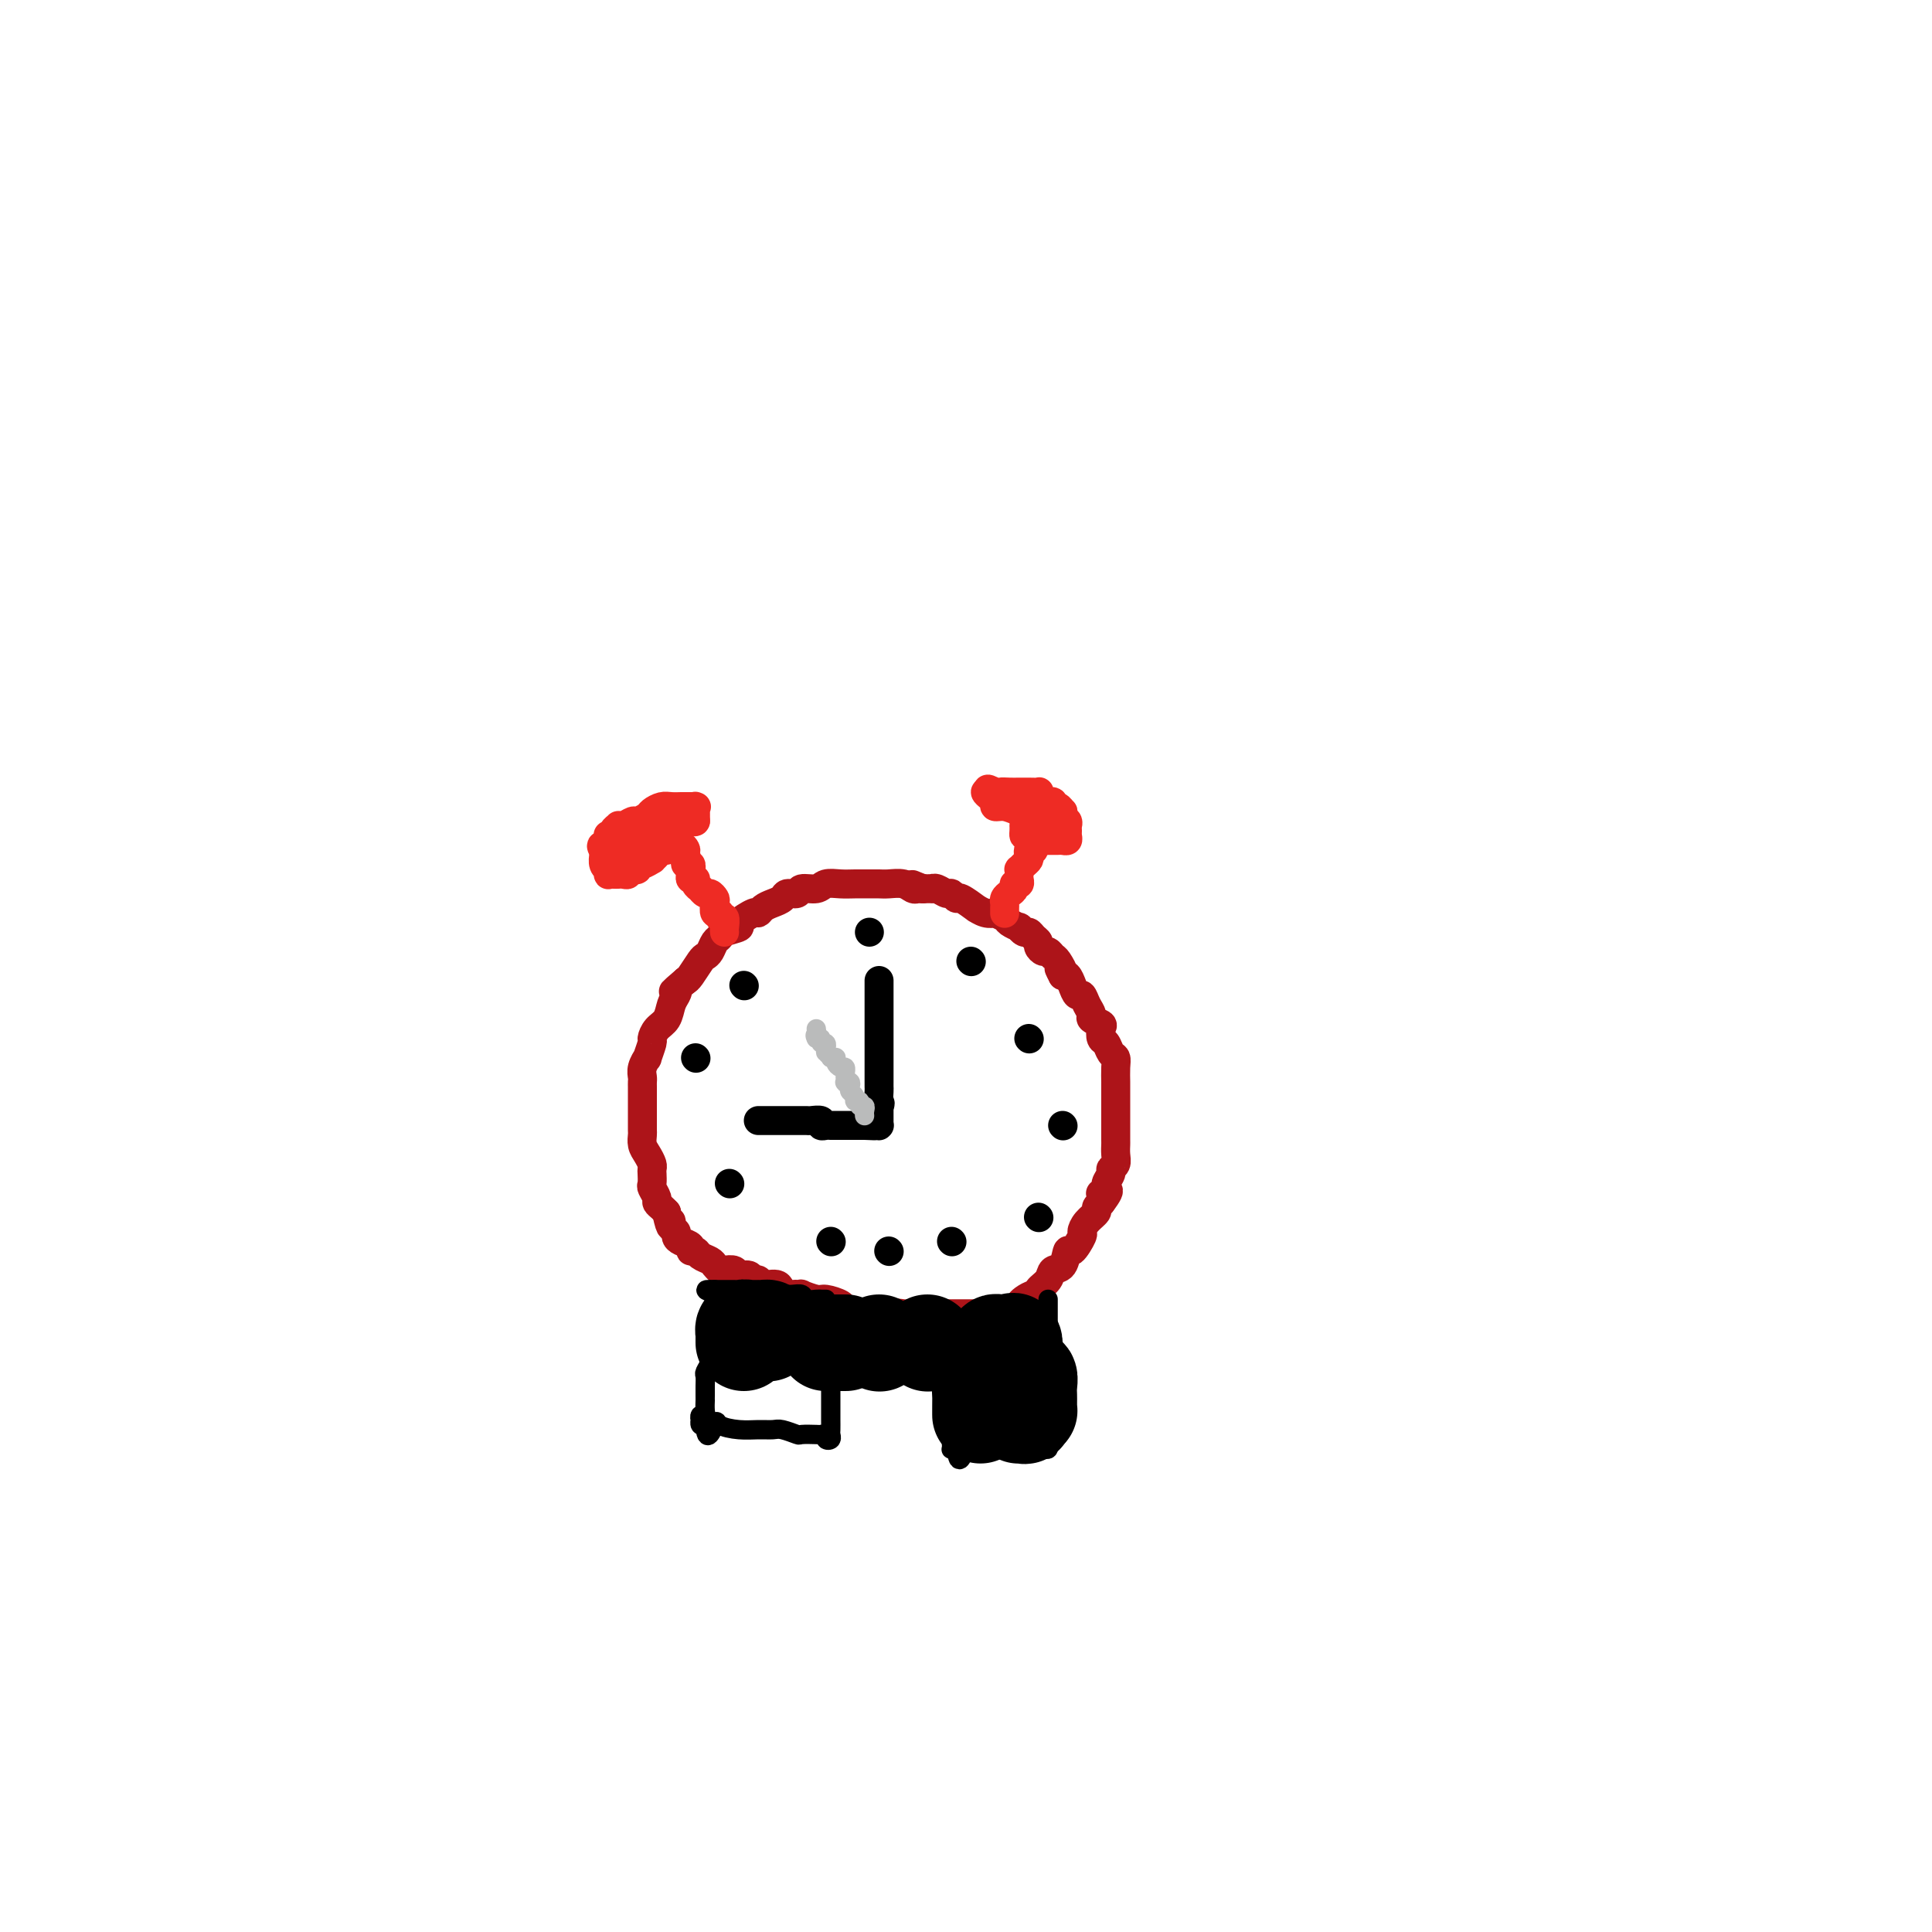 <svg viewBox='0 0 400 400' version='1.1' xmlns='http://www.w3.org/2000/svg' xmlns:xlink='http://www.w3.org/1999/xlink'><g fill='none' stroke='rgb(173,20,25)' stroke-width='6' stroke-linecap='round' stroke-linejoin='round'><path d='M191,184c0.094,0.008 0.187,0.016 0,0c-0.187,-0.016 -0.655,-0.057 -1,0c-0.345,0.057 -0.567,0.211 -1,0c-0.433,-0.211 -1.078,-0.789 -2,-1c-0.922,-0.211 -2.122,-0.056 -3,0c-0.878,0.056 -1.432,0.014 -2,0c-0.568,-0.014 -1.148,0.000 -2,0c-0.852,-0.000 -1.976,-0.015 -3,0c-1.024,0.015 -1.947,0.061 -3,0c-1.053,-0.061 -2.237,-0.227 -3,0c-0.763,0.227 -1.107,0.848 -2,1c-0.893,0.152 -2.336,-0.167 -3,0c-0.664,0.167 -0.549,0.818 -1,1c-0.451,0.182 -1.469,-0.105 -2,0c-0.531,0.105 -0.573,0.601 -1,1c-0.427,0.399 -1.237,0.702 -2,1c-0.763,0.298 -1.480,0.591 -2,1c-0.520,0.409 -0.843,0.936 -1,1c-0.157,0.064 -0.146,-0.333 -1,0c-0.854,0.333 -2.571,1.398 -3,2c-0.429,0.602 0.432,0.742 0,1c-0.432,0.258 -2.158,0.633 -3,1c-0.842,0.367 -0.802,0.726 -1,1c-0.198,0.274 -0.634,0.462 -1,1c-0.366,0.538 -0.662,1.426 -1,2c-0.338,0.574 -0.720,0.834 -1,1c-0.280,0.166 -0.460,0.237 -1,1c-0.540,0.763 -1.440,2.218 -2,3c-0.560,0.782 -0.780,0.891 -1,1'/><path d='M142,203c-3.716,3.198 -2.505,2.193 -2,2c0.505,-0.193 0.303,0.425 0,1c-0.303,0.575 -0.707,1.107 -1,2c-0.293,0.893 -0.475,2.146 -1,3c-0.525,0.854 -1.394,1.309 -2,2c-0.606,0.691 -0.951,1.616 -1,2c-0.049,0.384 0.197,0.225 0,1c-0.197,0.775 -0.837,2.484 -1,3c-0.163,0.516 0.153,-0.160 0,0c-0.153,0.160 -0.773,1.155 -1,2c-0.227,0.845 -0.061,1.540 0,2c0.061,0.460 0.016,0.685 0,1c-0.016,0.315 -0.004,0.718 0,1c0.004,0.282 0.001,0.442 0,1c-0.001,0.558 -0.000,1.516 0,2c0.000,0.484 0.000,0.496 0,1c-0.000,0.504 -0.001,1.500 0,2c0.001,0.500 0.003,0.504 0,1c-0.003,0.496 -0.011,1.485 0,2c0.011,0.515 0.041,0.558 0,1c-0.041,0.442 -0.155,1.283 0,2c0.155,0.717 0.578,1.309 1,2c0.422,0.691 0.844,1.479 1,2c0.156,0.521 0.046,0.773 0,1c-0.046,0.227 -0.027,0.428 0,1c0.027,0.572 0.063,1.515 0,2c-0.063,0.485 -0.224,0.511 0,1c0.224,0.489 0.833,1.440 1,2c0.167,0.560 -0.109,0.728 0,1c0.109,0.272 0.603,0.649 1,1c0.397,0.351 0.699,0.675 1,1'/><path d='M138,251c1.017,4.737 1.059,2.579 1,2c-0.059,-0.579 -0.218,0.422 0,1c0.218,0.578 0.814,0.733 1,1c0.186,0.267 -0.038,0.645 0,1c0.038,0.355 0.338,0.687 1,1c0.662,0.313 1.687,0.609 2,1c0.313,0.391 -0.085,0.878 0,1c0.085,0.122 0.653,-0.121 1,0c0.347,0.121 0.473,0.607 1,1c0.527,0.393 1.455,0.693 2,1c0.545,0.307 0.708,0.622 1,1c0.292,0.378 0.712,0.818 1,1c0.288,0.182 0.444,0.105 1,0c0.556,-0.105 1.511,-0.240 2,0c0.489,0.240 0.510,0.853 1,1c0.490,0.147 1.448,-0.173 2,0c0.552,0.173 0.696,0.839 1,1c0.304,0.161 0.766,-0.181 1,0c0.234,0.181 0.239,0.886 1,1c0.761,0.114 2.278,-0.363 3,0c0.722,0.363 0.648,1.565 1,2c0.352,0.435 1.128,0.102 2,0c0.872,-0.102 1.838,0.028 2,0c0.162,-0.028 -0.481,-0.215 0,0c0.481,0.215 2.086,0.832 3,1c0.914,0.168 1.136,-0.113 2,0c0.864,0.113 2.370,0.619 3,1c0.630,0.381 0.385,0.638 1,1c0.615,0.362 2.089,0.828 3,1c0.911,0.172 1.260,0.049 2,0c0.740,-0.049 1.870,-0.025 3,0'/><path d='M183,272c5.597,1.392 2.589,0.373 2,0c-0.589,-0.373 1.242,-0.100 2,0c0.758,0.100 0.445,0.027 1,0c0.555,-0.027 1.979,-0.007 3,0c1.021,0.007 1.639,0.002 2,0c0.361,-0.002 0.467,-0.001 1,0c0.533,0.001 1.495,0.000 2,0c0.505,-0.000 0.554,0.000 1,0c0.446,-0.000 1.288,-0.000 2,0c0.712,0.000 1.293,0.001 2,0c0.707,-0.001 1.541,-0.003 2,0c0.459,0.003 0.543,0.012 1,0c0.457,-0.012 1.287,-0.044 2,0c0.713,0.044 1.308,0.166 2,0c0.692,-0.166 1.482,-0.618 2,-1c0.518,-0.382 0.764,-0.693 1,-1c0.236,-0.307 0.463,-0.610 1,-1c0.537,-0.390 1.386,-0.868 2,-1c0.614,-0.132 0.994,0.083 1,0c0.006,-0.083 -0.363,-0.465 0,-1c0.363,-0.535 1.458,-1.223 2,-2c0.542,-0.777 0.531,-1.645 1,-2c0.469,-0.355 1.418,-0.199 2,-1c0.582,-0.801 0.799,-2.560 1,-3c0.201,-0.440 0.387,0.439 1,0c0.613,-0.439 1.652,-2.198 2,-3c0.348,-0.802 0.005,-0.649 0,-1c-0.005,-0.351 0.329,-1.208 1,-2c0.671,-0.792 1.681,-1.521 2,-2c0.319,-0.479 -0.052,-0.708 0,-1c0.052,-0.292 0.526,-0.646 1,-1'/><path d='M228,249c3.029,-3.959 0.600,-2.356 0,-2c-0.600,0.356 0.628,-0.534 1,-1c0.372,-0.466 -0.110,-0.509 0,-1c0.110,-0.491 0.814,-1.431 1,-2c0.186,-0.569 -0.146,-0.766 0,-1c0.146,-0.234 0.771,-0.504 1,-1c0.229,-0.496 0.061,-1.217 0,-2c-0.061,-0.783 -0.016,-1.627 0,-2c0.016,-0.373 0.004,-0.275 0,-1c-0.004,-0.725 -0.001,-2.273 0,-3c0.001,-0.727 0.000,-0.633 0,-1c-0.000,-0.367 -0.000,-1.196 0,-2c0.000,-0.804 -0.000,-1.584 0,-2c0.000,-0.416 0.001,-0.469 0,-1c-0.001,-0.531 -0.003,-1.542 0,-2c0.003,-0.458 0.012,-0.364 0,-1c-0.012,-0.636 -0.045,-2.000 0,-3c0.045,-1.000 0.169,-1.634 0,-2c-0.169,-0.366 -0.632,-0.465 -1,-1c-0.368,-0.535 -0.642,-1.505 -1,-2c-0.358,-0.495 -0.799,-0.513 -1,-1c-0.201,-0.487 -0.162,-1.442 0,-2c0.162,-0.558 0.447,-0.718 0,-1c-0.447,-0.282 -1.625,-0.687 -2,-1c-0.375,-0.313 0.054,-0.534 0,-1c-0.054,-0.466 -0.592,-1.176 -1,-2c-0.408,-0.824 -0.687,-1.762 -1,-2c-0.313,-0.238 -0.661,0.225 -1,0c-0.339,-0.225 -0.668,-1.137 -1,-2c-0.332,-0.863 -0.666,-1.675 -1,-2c-0.334,-0.325 -0.667,-0.162 -1,0'/><path d='M220,202c-1.654,-3.056 -0.288,-1.196 0,-1c0.288,0.196 -0.501,-1.271 -1,-2c-0.499,-0.729 -0.707,-0.720 -1,-1c-0.293,-0.280 -0.670,-0.848 -1,-1c-0.330,-0.152 -0.613,0.113 -1,0c-0.387,-0.113 -0.877,-0.604 -1,-1c-0.123,-0.396 0.120,-0.699 0,-1c-0.120,-0.301 -0.605,-0.602 -1,-1c-0.395,-0.398 -0.701,-0.894 -1,-1c-0.299,-0.106 -0.589,0.179 -1,0c-0.411,-0.179 -0.941,-0.822 -1,-1c-0.059,-0.178 0.354,0.110 0,0c-0.354,-0.110 -1.473,-0.617 -2,-1c-0.527,-0.383 -0.461,-0.643 -1,-1c-0.539,-0.357 -1.683,-0.812 -2,-1c-0.317,-0.188 0.192,-0.111 0,0c-0.192,0.111 -1.084,0.255 -2,0c-0.916,-0.255 -1.856,-0.910 -2,-1c-0.144,-0.090 0.509,0.383 0,0c-0.509,-0.383 -2.181,-1.623 -3,-2c-0.819,-0.377 -0.784,0.109 -1,0c-0.216,-0.109 -0.684,-0.814 -1,-1c-0.316,-0.186 -0.480,0.146 -1,0c-0.520,-0.146 -1.396,-0.771 -2,-1c-0.604,-0.229 -0.935,-0.061 -1,0c-0.065,0.061 0.136,0.017 0,0c-0.136,-0.017 -0.610,-0.005 -1,0c-0.390,0.005 -0.695,0.002 -1,0'/><path d='M191,184c-3.667,-1.500 -1.833,-0.750 0,0'/></g>
<g fill='none' stroke='rgb(0,0,0)' stroke-width='6' stroke-linecap='round' stroke-linejoin='round'><path d='M157,232c0.357,0.000 0.714,0.000 1,0c0.286,-0.000 0.500,-0.000 1,0c0.500,0.000 1.284,0.000 2,0c0.716,-0.000 1.362,-0.001 2,0c0.638,0.001 1.266,0.004 2,0c0.734,-0.004 1.573,-0.015 2,0c0.427,0.015 0.443,0.057 1,0c0.557,-0.057 1.655,-0.211 2,0c0.345,0.211 -0.062,0.789 0,1c0.062,0.211 0.595,0.057 1,0c0.405,-0.057 0.682,-0.015 1,0c0.318,0.015 0.677,0.004 1,0c0.323,-0.004 0.611,-0.001 1,0c0.389,0.001 0.878,0.000 1,0c0.122,-0.000 -0.122,-0.000 0,0c0.122,0.000 0.610,0.000 1,0c0.390,-0.000 0.682,-0.000 1,0c0.318,0.000 0.662,0.000 1,0c0.338,-0.000 0.669,-0.000 1,0'/><path d='M179,233c3.642,0.155 1.746,0.041 1,0c-0.746,-0.041 -0.344,-0.010 0,0c0.344,0.010 0.628,-0.000 1,0c0.372,0.000 0.832,0.012 1,0c0.168,-0.012 0.045,-0.047 0,0c-0.045,0.047 -0.012,0.178 0,0c0.012,-0.178 0.003,-0.663 0,-1c-0.003,-0.337 -0.001,-0.525 0,-1c0.001,-0.475 0.000,-1.238 0,-2'/><path d='M182,229c0.464,-0.738 0.124,-0.582 0,-1c-0.124,-0.418 -0.033,-1.411 0,-2c0.033,-0.589 0.009,-0.774 0,-1c-0.009,-0.226 -0.002,-0.494 0,-1c0.002,-0.506 0.001,-1.249 0,-2c-0.001,-0.751 -0.000,-1.510 0,-2c0.000,-0.490 0.000,-0.709 0,-1c-0.000,-0.291 -0.000,-0.652 0,-1c0.000,-0.348 0.000,-0.684 0,-1c-0.000,-0.316 -0.000,-0.613 0,-1c0.000,-0.387 0.000,-0.864 0,-1c-0.000,-0.136 -0.000,0.070 0,0c0.000,-0.070 0.000,-0.417 0,-1c-0.000,-0.583 -0.000,-1.402 0,-2c0.000,-0.598 0.000,-0.973 0,-1c-0.000,-0.027 -0.000,0.295 0,0c0.000,-0.295 0.000,-1.206 0,-2c-0.000,-0.794 -0.000,-1.469 0,-2c0.000,-0.531 0.000,-0.916 0,-1c-0.000,-0.084 -0.000,0.135 0,0c0.000,-0.135 0.000,-0.624 0,-1c-0.000,-0.376 -0.000,-0.640 0,-1c0.000,-0.360 0.000,-0.817 0,-1c-0.000,-0.183 0.000,-0.091 0,0'/></g>
<g fill='none' stroke='rgb(238,43,36)' stroke-width='6' stroke-linecap='round' stroke-linejoin='round'><path d='M150,193c-0.032,-0.187 -0.065,-0.374 0,-1c0.065,-0.626 0.227,-1.691 0,-2c-0.227,-0.309 -0.845,0.139 -1,0c-0.155,-0.139 0.151,-0.864 0,-1c-0.151,-0.136 -0.761,0.319 -1,0c-0.239,-0.319 -0.107,-1.410 0,-2c0.107,-0.590 0.187,-0.679 0,-1c-0.187,-0.321 -0.643,-0.873 -1,-1c-0.357,-0.127 -0.617,0.172 -1,0c-0.383,-0.172 -0.891,-0.816 -1,-1c-0.109,-0.184 0.181,0.092 0,0c-0.181,-0.092 -0.833,-0.550 -1,-1c-0.167,-0.450 0.151,-0.890 0,-1c-0.151,-0.110 -0.772,0.110 -1,0c-0.228,-0.110 -0.065,-0.551 0,-1c0.065,-0.449 0.031,-0.908 0,-1c-0.031,-0.092 -0.061,0.183 0,0c0.061,-0.183 0.212,-0.822 0,-1c-0.212,-0.178 -0.788,0.106 -1,0c-0.212,-0.106 -0.061,-0.602 0,-1c0.061,-0.398 0.030,-0.699 0,-1'/><path d='M142,177c-1.178,-2.718 -0.122,-1.513 0,-1c0.122,0.513 -0.689,0.333 -1,0c-0.311,-0.333 -0.122,-0.821 0,-1c0.122,-0.179 0.178,-0.051 0,0c-0.178,0.051 -0.589,0.026 -1,0'/><path d='M140,175c-0.266,-0.314 0.069,-0.099 0,0c-0.069,0.099 -0.543,0.082 -1,0c-0.457,-0.082 -0.897,-0.228 -1,0c-0.103,0.228 0.132,0.831 0,1c-0.132,0.169 -0.630,-0.094 -1,0c-0.370,0.094 -0.611,0.546 -1,1c-0.389,0.454 -0.926,0.910 -1,1c-0.074,0.090 0.316,-0.186 0,0c-0.316,0.186 -1.337,0.835 -2,1c-0.663,0.165 -0.966,-0.153 -1,0c-0.034,0.153 0.202,0.777 0,1c-0.202,0.223 -0.842,0.046 -1,0c-0.158,-0.046 0.165,0.040 0,0c-0.165,-0.040 -0.817,-0.207 -1,0c-0.183,0.207 0.105,0.787 0,1c-0.105,0.213 -0.602,0.058 -1,0c-0.398,-0.058 -0.695,-0.019 -1,0c-0.305,0.019 -0.617,0.020 -1,0c-0.383,-0.020 -0.839,-0.060 -1,0c-0.161,0.060 -0.029,0.220 0,0c0.029,-0.220 -0.045,-0.819 0,-1c0.045,-0.181 0.208,0.054 0,0c-0.208,-0.054 -0.787,-0.399 -1,-1c-0.213,-0.601 -0.061,-1.457 0,-2c0.061,-0.543 0.030,-0.771 0,-1'/><path d='M125,176c-0.835,-1.012 -0.421,-1.042 0,-1c0.421,0.042 0.849,0.156 1,0c0.151,-0.156 0.025,-0.580 0,-1c-0.025,-0.420 0.050,-0.834 0,-1c-0.050,-0.166 -0.224,-0.083 0,0c0.224,0.083 0.847,0.167 1,0c0.153,-0.167 -0.162,-0.585 0,-1c0.162,-0.415 0.802,-0.828 1,-1c0.198,-0.172 -0.045,-0.102 0,0c0.045,0.102 0.378,0.235 1,0c0.622,-0.235 1.532,-0.837 2,-1c0.468,-0.163 0.495,0.114 1,0c0.505,-0.114 1.487,-0.619 2,-1c0.513,-0.381 0.556,-0.638 1,-1c0.444,-0.362 1.289,-0.829 2,-1c0.711,-0.171 1.287,-0.046 2,0c0.713,0.046 1.564,0.011 2,0c0.436,-0.011 0.457,-0.000 1,0c0.543,0.000 1.610,-0.011 2,0c0.390,0.011 0.105,0.044 0,0c-0.105,-0.044 -0.028,-0.167 0,0c0.028,0.167 0.008,0.622 0,1c-0.008,0.378 -0.002,0.679 0,1c0.002,0.321 0.001,0.660 0,1'/><path d='M144,170c-0.135,0.403 -0.474,-0.089 -1,0c-0.526,0.089 -1.239,0.758 -2,1c-0.761,0.242 -1.570,0.055 -2,0c-0.430,-0.055 -0.482,0.022 -1,0c-0.518,-0.022 -1.501,-0.142 -2,0c-0.499,0.142 -0.515,0.545 -1,1c-0.485,0.455 -1.440,0.960 -2,1c-0.560,0.040 -0.726,-0.386 -1,0c-0.274,0.386 -0.654,1.582 -1,2c-0.346,0.418 -0.656,0.057 -1,0c-0.344,-0.057 -0.722,0.191 -1,0c-0.278,-0.191 -0.458,-0.822 0,-1c0.458,-0.178 1.552,0.096 2,0c0.448,-0.096 0.250,-0.562 1,-1c0.750,-0.438 2.448,-0.849 3,-1c0.552,-0.151 -0.044,-0.041 0,0c0.044,0.041 0.727,0.012 1,0c0.273,-0.012 0.137,-0.006 0,0'/><path d='M208,189c0.002,0.089 0.003,0.179 0,0c-0.003,-0.179 -0.011,-0.625 0,-1c0.011,-0.375 0.040,-0.679 0,-1c-0.040,-0.321 -0.151,-0.660 0,-1c0.151,-0.340 0.562,-0.683 1,-1c0.438,-0.317 0.902,-0.610 1,-1c0.098,-0.390 -0.170,-0.879 0,-1c0.170,-0.121 0.777,0.126 1,0c0.223,-0.126 0.063,-0.625 0,-1c-0.063,-0.375 -0.027,-0.625 0,-1c0.027,-0.375 0.046,-0.874 0,-1c-0.046,-0.126 -0.157,0.120 0,0c0.157,-0.120 0.582,-0.605 1,-1c0.418,-0.395 0.830,-0.698 1,-1c0.170,-0.302 0.098,-0.602 0,-1c-0.098,-0.398 -0.224,-0.895 0,-1c0.224,-0.105 0.796,0.183 1,0c0.204,-0.183 0.041,-0.837 0,-1c-0.041,-0.163 0.042,0.163 0,0c-0.042,-0.163 -0.207,-0.817 0,-1c0.207,-0.183 0.787,0.105 1,0c0.213,-0.105 0.061,-0.601 0,-1c-0.061,-0.399 -0.030,-0.699 0,-1'/><path d='M215,172c1.027,-2.857 0.093,-1.501 0,-1c-0.093,0.501 0.653,0.145 1,0c0.347,-0.145 0.294,-0.080 0,0c-0.294,0.080 -0.830,0.175 -1,0c-0.170,-0.175 0.028,-0.620 0,-1c-0.028,-0.380 -0.280,-0.693 -1,-1c-0.720,-0.307 -1.908,-0.607 -3,-1c-1.092,-0.393 -2.087,-0.880 -3,-1c-0.913,-0.120 -1.745,0.125 -2,0c-0.255,-0.125 0.066,-0.621 0,-1c-0.066,-0.379 -0.518,-0.640 -1,-1c-0.482,-0.360 -0.995,-0.817 -1,-1c-0.005,-0.183 0.497,-0.091 1,0'/><path d='M205,164c-1.356,-1.238 0.255,-0.332 1,0c0.745,0.332 0.624,0.089 1,0c0.376,-0.089 1.250,-0.025 2,0c0.750,0.025 1.378,0.009 2,0c0.622,-0.009 1.240,-0.013 2,0c0.760,0.013 1.661,0.041 2,0c0.339,-0.041 0.114,-0.150 0,0c-0.114,0.150 -0.119,0.561 0,1c0.119,0.439 0.361,0.906 1,1c0.639,0.094 1.674,-0.186 2,0c0.326,0.186 -0.057,0.837 0,1c0.057,0.163 0.555,-0.164 1,0c0.445,0.164 0.837,0.817 1,1c0.163,0.183 0.096,-0.106 0,0c-0.096,0.106 -0.222,0.605 0,1c0.222,0.395 0.792,0.684 1,1c0.208,0.316 0.052,0.659 0,1c-0.052,0.341 -0.002,0.680 0,1c0.002,0.320 -0.045,0.622 0,1c0.045,0.378 0.181,0.833 0,1c-0.181,0.167 -0.678,0.045 -1,0c-0.322,-0.045 -0.468,-0.012 -1,0c-0.532,0.012 -1.451,0.003 -2,0c-0.549,-0.003 -0.728,-0.001 -1,0c-0.272,0.001 -0.636,0.000 -1,0'/><path d='M215,174c-0.823,0.219 0.119,0.265 0,0c-0.119,-0.265 -1.300,-0.841 -2,-1c-0.700,-0.159 -0.919,0.098 -1,0c-0.081,-0.098 -0.022,-0.552 0,-1c0.022,-0.448 0.009,-0.891 0,-1c-0.009,-0.109 -0.014,0.114 0,0c0.014,-0.114 0.046,-0.567 0,-1c-0.046,-0.433 -0.171,-0.848 0,-1c0.171,-0.152 0.637,-0.041 1,0c0.363,0.041 0.622,0.011 1,0c0.378,-0.011 0.874,-0.003 1,0c0.126,0.003 -0.120,-0.000 0,0c0.120,0.000 0.606,0.004 1,0c0.394,-0.004 0.698,-0.016 1,0c0.302,0.016 0.603,0.061 1,0c0.397,-0.061 0.891,-0.227 1,0c0.109,0.227 -0.167,0.848 0,1c0.167,0.152 0.777,-0.165 1,0c0.223,0.165 0.060,0.814 0,1c-0.060,0.186 -0.017,-0.090 0,0c0.017,0.090 0.009,0.545 0,1'/><path d='M220,172c1.286,0.536 0.502,0.876 0,1c-0.502,0.124 -0.723,0.033 -1,0c-0.277,-0.033 -0.610,-0.009 -1,0c-0.390,0.009 -0.836,0.002 -1,0c-0.164,-0.002 -0.047,-0.001 0,0c0.047,0.001 0.023,0.000 0,0'/></g>
<g fill='none' stroke='rgb(0,0,0)' stroke-width='6' stroke-linecap='round' stroke-linejoin='round'><path d='M180,193c0.000,0.000 0.000,0.000 0,0c0.000,0.000 0.000,0.000 0,0'/><path d='M201,199c0.000,0.000 0.100,0.100 0.1,0.1'/><path d='M213,215c0.000,0.000 0.100,0.100 0.1,0.1'/><path d='M220,233c0.000,0.000 0.100,0.100 0.1,0.1'/><path d='M215,252c0.000,0.000 0.100,0.100 0.1,0.1'/><path d='M197,257c0.000,0.000 0.100,0.100 0.1,0.1'/><path d='M172,257c0.000,0.000 0.100,0.100 0.1,0.1'/><path d='M151,245c0.000,0.000 0.100,0.100 0.1,0.1'/><path d='M144,219c0.000,0.000 0.100,0.100 0.1,0.1'/><path d='M154,204c0.000,0.000 0.100,0.100 0.1,0.1'/><path d='M184,259c0.000,0.000 0.100,0.100 0.1,0.1'/></g>
<g fill='none' stroke='rgb(186,187,187)' stroke-width='4' stroke-linecap='round' stroke-linejoin='round'><path d='M179,231c-0.033,-0.301 -0.065,-0.602 0,-1c0.065,-0.398 0.229,-0.894 0,-1c-0.229,-0.106 -0.850,0.179 -1,0c-0.150,-0.179 0.170,-0.821 0,-1c-0.170,-0.179 -0.829,0.106 -1,0c-0.171,-0.106 0.147,-0.603 0,-1c-0.147,-0.397 -0.757,-0.694 -1,-1c-0.243,-0.306 -0.118,-0.622 0,-1c0.118,-0.378 0.228,-0.818 0,-1c-0.228,-0.182 -0.793,-0.105 -1,0c-0.207,0.105 -0.056,0.240 0,0c0.056,-0.240 0.016,-0.853 0,-1c-0.016,-0.147 -0.007,0.172 0,0c0.007,-0.172 0.012,-0.833 0,-1c-0.012,-0.167 -0.042,0.162 0,0c0.042,-0.162 0.156,-0.814 0,-1c-0.156,-0.186 -0.580,0.094 -1,0c-0.420,-0.094 -0.834,-0.561 -1,-1c-0.166,-0.439 -0.083,-0.849 0,-1c0.083,-0.151 0.167,-0.043 0,0c-0.167,0.043 -0.583,0.022 -1,0'/><path d='M172,219c-1.311,-2.018 -1.087,-1.061 -1,-1c0.087,0.061 0.038,-0.772 0,-1c-0.038,-0.228 -0.067,0.149 0,0c0.067,-0.149 0.228,-0.824 0,-1c-0.228,-0.176 -0.845,0.149 -1,0c-0.155,-0.149 0.150,-0.771 0,-1c-0.150,-0.229 -0.757,-0.065 -1,0c-0.243,0.065 -0.121,0.033 0,0'/><path d='M169,215c-0.464,-0.786 -0.125,-0.750 0,-1c0.125,-0.250 0.036,-0.786 0,-1c-0.036,-0.214 -0.018,-0.107 0,0'/></g>
<g fill='none' stroke='rgb(0,0,0)' stroke-width='4' stroke-linecap='round' stroke-linejoin='round'><path d='M171,269c-0.365,0.008 -0.730,0.016 -1,0c-0.270,-0.016 -0.443,-0.057 -1,0c-0.557,0.057 -1.496,0.211 -2,0c-0.504,-0.211 -0.572,-0.789 -1,-1c-0.428,-0.211 -1.216,-0.056 -2,0c-0.784,0.056 -1.566,0.011 -2,0c-0.434,-0.011 -0.522,0.011 -1,0c-0.478,-0.011 -1.347,-0.056 -2,0c-0.653,0.056 -1.091,0.211 -2,0c-0.909,-0.211 -2.289,-0.789 -3,-1c-0.711,-0.211 -0.754,-0.057 -1,0c-0.246,0.057 -0.695,0.015 -1,0c-0.305,-0.015 -0.467,-0.004 -1,0c-0.533,0.004 -1.438,0.001 -2,0c-0.562,-0.001 -0.781,-0.001 -1,0'/><path d='M148,267c-3.574,-0.163 -1.010,0.431 0,1c1.010,0.569 0.467,1.115 0,2c-0.467,0.885 -0.856,2.110 -1,3c-0.144,0.890 -0.042,1.447 0,2c0.042,0.553 0.025,1.103 0,2c-0.025,0.897 -0.059,2.141 0,3c0.059,0.859 0.212,1.333 0,2c-0.212,0.667 -0.789,1.528 -1,2c-0.211,0.472 -0.056,0.556 0,1c0.056,0.444 0.015,1.250 0,2c-0.015,0.750 -0.003,1.445 0,2c0.003,0.555 -0.003,0.971 0,1c0.003,0.029 0.015,-0.328 0,0c-0.015,0.328 -0.056,1.341 0,2c0.056,0.659 0.211,0.965 0,1c-0.211,0.035 -0.786,-0.201 -1,0c-0.214,0.201 -0.068,0.837 0,1c0.068,0.163 0.057,-0.148 0,0c-0.057,0.148 -0.159,0.757 0,1c0.159,0.243 0.580,0.122 1,0'/><path d='M146,295c0.134,4.348 1.468,1.218 2,0c0.532,-1.218 0.263,-0.523 1,0c0.737,0.523 2.482,0.876 4,1c1.518,0.124 2.810,0.019 4,0c1.190,-0.019 2.277,0.047 3,0c0.723,-0.047 1.082,-0.209 2,0c0.918,0.209 2.394,0.787 3,1c0.606,0.213 0.344,0.061 1,0c0.656,-0.061 2.232,-0.029 3,0c0.768,0.029 0.728,0.057 1,0c0.272,-0.057 0.858,-0.199 1,0c0.142,0.199 -0.158,0.740 0,1c0.158,0.260 0.774,0.240 1,0c0.226,-0.240 0.060,-0.701 0,-1c-0.060,-0.299 -0.016,-0.436 0,-1c0.016,-0.564 0.004,-1.555 0,-2c-0.004,-0.445 -0.001,-0.343 0,-1c0.001,-0.657 0.000,-2.073 0,-3c-0.000,-0.927 -0.000,-1.365 0,-2c0.000,-0.635 0.000,-1.467 0,-2c-0.000,-0.533 -0.000,-0.766 0,-1'/><path d='M172,285c-0.000,-2.644 -0.000,-2.753 0,-3c0.000,-0.247 0.000,-0.631 0,-1c-0.000,-0.369 -0.000,-0.724 0,-1c0.000,-0.276 0.000,-0.473 0,-1c-0.000,-0.527 -0.000,-1.384 0,-2c0.000,-0.616 0.001,-0.992 0,-1c-0.001,-0.008 -0.004,0.352 0,0c0.004,-0.352 0.015,-1.418 0,-2c-0.015,-0.582 -0.057,-0.682 0,-1c0.057,-0.318 0.211,-0.856 0,-1c-0.211,-0.144 -0.789,0.106 -1,0c-0.211,-0.106 -0.057,-0.567 0,-1c0.057,-0.433 0.016,-0.838 0,-1c-0.016,-0.162 -0.008,-0.081 0,0'/><path d='M197,272c-0.000,0.359 -0.000,0.719 0,1c0.000,0.281 0.000,0.484 0,1c-0.000,0.516 -0.000,1.346 0,2c0.000,0.654 0.000,1.133 0,2c-0.000,0.867 -0.000,2.121 0,3c0.000,0.879 0.000,1.381 0,2c-0.000,0.619 -0.000,1.354 0,2c0.000,0.646 0.000,1.203 0,2c-0.000,0.797 -0.000,1.836 0,3c0.000,1.164 0.000,2.455 0,3c-0.000,0.545 -0.000,0.345 0,1c0.000,0.655 0.000,2.165 0,3c-0.000,0.835 -0.001,0.994 0,1c0.001,0.006 0.003,-0.142 0,0c-0.003,0.142 -0.011,0.574 0,1c0.011,0.426 0.041,0.845 0,1c-0.041,0.155 -0.155,0.044 0,0c0.155,-0.044 0.577,-0.022 1,0'/><path d='M198,300c0.489,4.332 1.211,1.161 2,0c0.789,-1.161 1.647,-0.311 2,0c0.353,0.311 0.203,0.083 1,0c0.797,-0.083 2.541,-0.022 3,0c0.459,0.022 -0.368,0.006 0,0c0.368,-0.006 1.930,-0.002 3,0c1.070,0.002 1.649,0.000 2,0c0.351,-0.000 0.476,0.001 1,0c0.524,-0.001 1.447,-0.003 2,0c0.553,0.003 0.737,0.013 1,0c0.263,-0.013 0.606,-0.048 1,0c0.394,0.048 0.838,0.179 1,0c0.162,-0.179 0.044,-0.667 0,-1c-0.044,-0.333 -0.012,-0.510 0,-1c0.012,-0.490 0.003,-1.294 0,-2c-0.003,-0.706 -0.001,-1.316 0,-2c0.001,-0.684 0.000,-1.444 0,-2c-0.000,-0.556 -0.000,-0.908 0,-2c0.000,-1.092 0.000,-2.922 0,-4c-0.000,-1.078 -0.000,-1.402 0,-2c0.000,-0.598 0.000,-1.470 0,-2c-0.000,-0.530 -0.000,-0.719 0,-1c0.000,-0.281 0.000,-0.653 0,-1c-0.000,-0.347 -0.000,-0.670 0,-1c0.000,-0.330 0.000,-0.666 0,-1c-0.000,-0.334 -0.000,-0.667 0,-1c0.000,-0.333 0.000,-0.667 0,-1'/><path d='M217,276c0.000,-3.582 0.000,-1.537 0,-1c0.000,0.537 0.000,-0.433 0,-1c0.000,-0.567 0.000,-0.730 0,-1c-0.000,-0.270 0.000,-0.647 0,-1c0.000,-0.353 -0.000,-0.682 0,-1c0.000,-0.318 0.000,-0.624 0,-1c0.000,-0.376 0.000,-0.822 0,-1c0.000,-0.178 0.000,-0.089 0,0'/><path d='M170,278c-0.141,0.406 -0.282,0.813 0,1c0.282,0.187 0.987,0.156 1,0c0.013,-0.156 -0.666,-0.435 0,0c0.666,0.435 2.676,1.584 4,2c1.324,0.416 1.962,0.097 3,0c1.038,-0.097 2.476,0.026 4,0c1.524,-0.026 3.133,-0.203 4,0c0.867,0.203 0.992,0.787 2,1c1.008,0.213 2.900,0.057 4,0c1.100,-0.057 1.408,-0.015 2,0c0.592,0.015 1.468,0.004 2,0c0.532,-0.004 0.721,-0.001 1,0c0.279,0.001 0.649,0.000 1,0c0.351,-0.000 0.682,-0.000 1,0c0.318,0.000 0.624,0.000 1,0c0.376,-0.000 0.822,-0.000 1,0c0.178,0.000 0.089,0.000 0,0'/></g>
<g fill='none' stroke='rgb(0,0,0)' stroke-width='20' stroke-linecap='round' stroke-linejoin='round'><path d='M203,292c-0.000,-0.138 -0.000,-0.275 0,0c0.000,0.275 0.000,0.963 0,1c-0.000,0.037 -0.001,-0.575 0,-1c0.001,-0.425 0.003,-0.662 0,-1c-0.003,-0.338 -0.011,-0.776 0,-1c0.011,-0.224 0.040,-0.235 0,-1c-0.040,-0.765 -0.151,-2.285 0,-3c0.151,-0.715 0.562,-0.625 1,-1c0.438,-0.375 0.901,-1.214 1,-2c0.099,-0.786 -0.168,-1.517 0,-2c0.168,-0.483 0.769,-0.717 1,-1c0.231,-0.283 0.090,-0.615 0,-1c-0.090,-0.385 -0.129,-0.824 0,-1c0.129,-0.176 0.427,-0.090 1,0c0.573,0.090 1.422,0.185 2,0c0.578,-0.185 0.887,-0.649 1,0c0.113,0.649 0.030,2.411 0,3c-0.030,0.589 -0.008,0.003 0,0c0.008,-0.003 0.002,0.576 0,1c-0.002,0.424 -0.001,0.693 0,1c0.001,0.307 0.000,0.654 0,1'/><path d='M210,284c0.143,1.028 0.000,0.599 0,1c-0.000,0.401 0.143,1.631 0,2c-0.143,0.369 -0.571,-0.122 -1,0c-0.429,0.122 -0.858,0.856 -1,1c-0.142,0.144 0.005,-0.301 0,-1c-0.005,-0.699 -0.160,-1.651 0,-2c0.160,-0.349 0.635,-0.094 1,0c0.365,0.094 0.619,0.025 1,0c0.381,-0.025 0.891,-0.008 1,0c0.109,0.008 -0.181,0.008 0,0c0.181,-0.008 0.833,-0.024 1,0c0.167,0.024 -0.151,0.086 0,0c0.151,-0.086 0.773,-0.322 1,0c0.227,0.322 0.061,1.200 0,2c-0.061,0.800 -0.016,1.521 0,2c0.016,0.479 0.001,0.717 0,1c-0.001,0.283 0.010,0.612 0,1c-0.010,0.388 -0.041,0.835 0,1c0.041,0.165 0.155,0.047 0,0c-0.155,-0.047 -0.577,-0.024 -1,0'/><path d='M212,292c0.370,1.464 0.295,1.124 0,1c-0.295,-0.124 -0.810,-0.033 -1,0c-0.190,0.033 -0.054,0.010 0,0c0.054,-0.010 0.027,-0.005 0,0'/><path d='M182,278c0.000,0.000 0.100,0.100 0.1,0.1'/><path d='M192,278c0.000,0.000 0.100,0.100 0.1,0.1'/><path d='M175,278c0.089,0.000 0.178,0.000 0,0c-0.178,0.000 -0.622,0.000 -1,0c-0.378,0.000 -0.689,0.000 -1,0c-0.311,0.000 -0.622,0.000 -1,0c-0.378,0.000 -0.822,0.000 -1,0c-0.178,0.000 -0.089,0.000 0,0'/><path d='M159,276c0.081,-0.423 0.162,-0.845 0,-1c-0.162,-0.155 -0.568,-0.041 -1,0c-0.432,0.041 -0.890,0.010 -1,0c-0.110,-0.010 0.128,0.001 0,0c-0.128,-0.001 -0.623,-0.015 -1,0c-0.377,0.015 -0.637,0.060 -1,0c-0.363,-0.060 -0.829,-0.223 -1,0c-0.171,0.223 -0.046,0.833 0,1c0.046,0.167 0.012,-0.109 0,0c-0.012,0.109 -0.004,0.603 0,1c0.004,0.397 0.002,0.699 0,1'/></g>
</svg>
